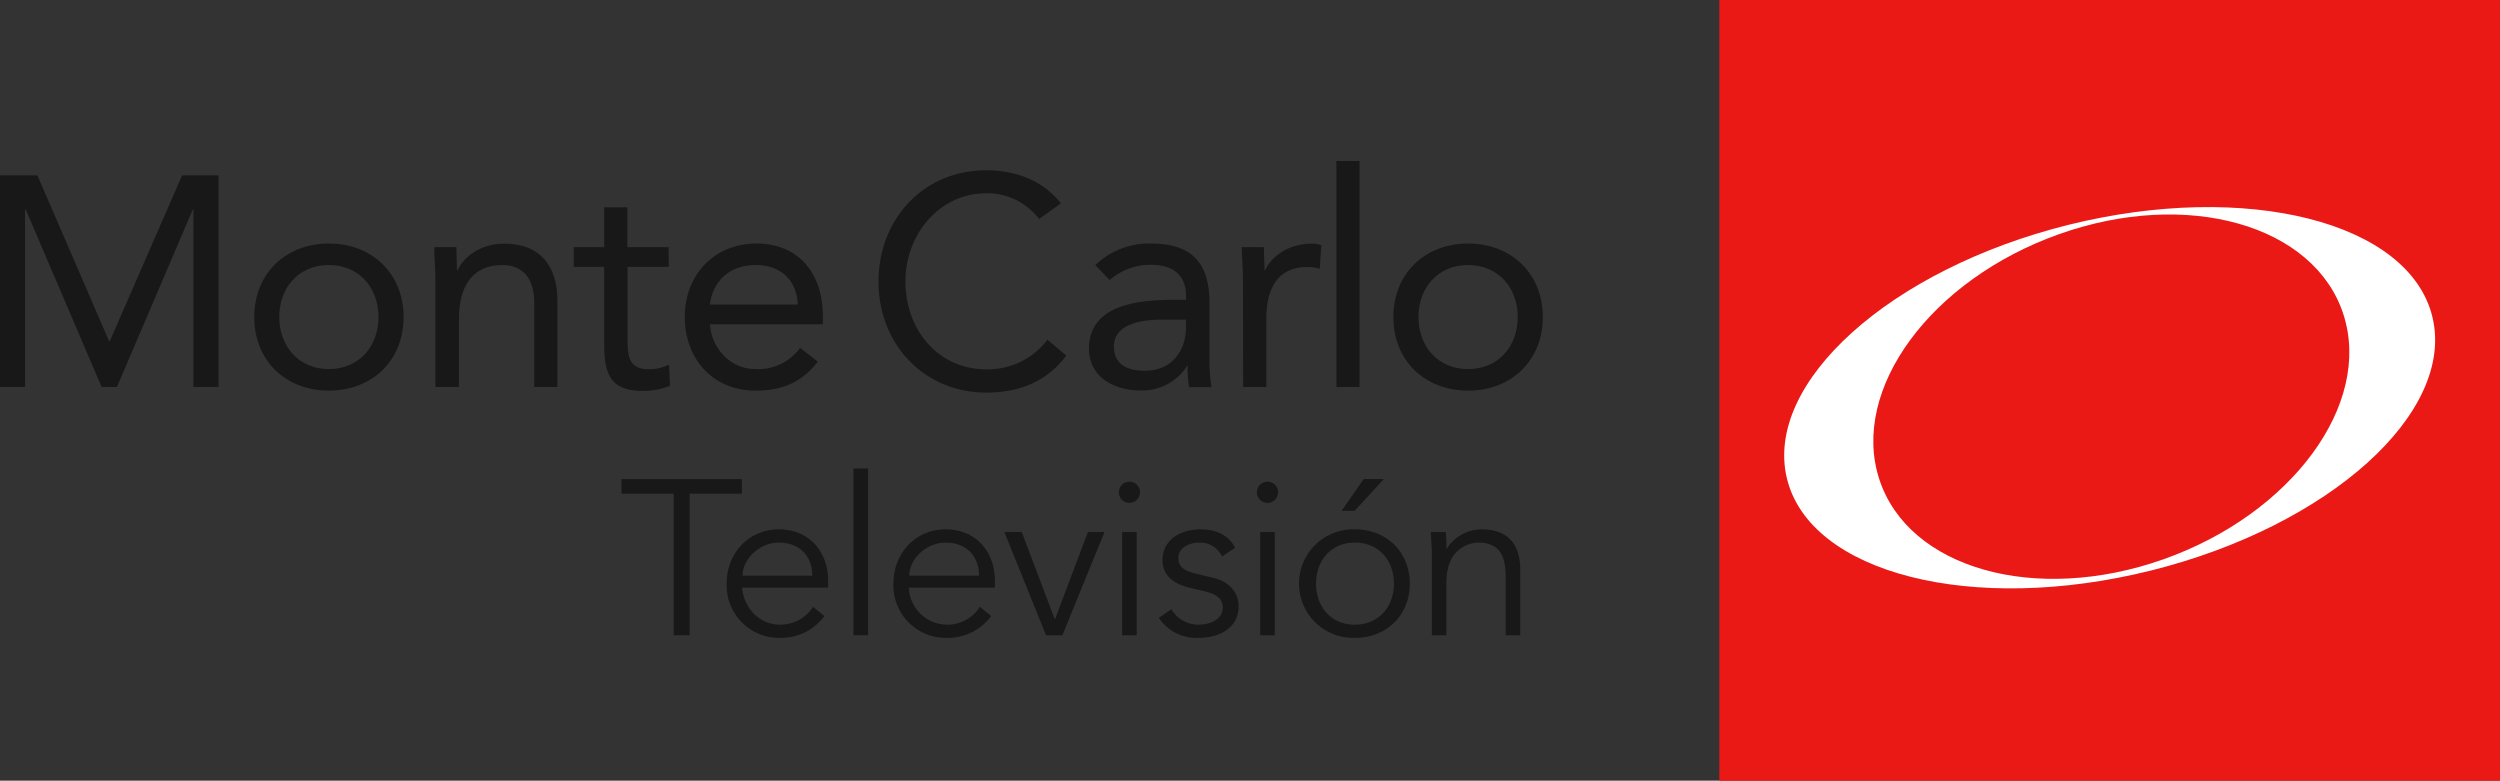 <svg xmlns="http://www.w3.org/2000/svg" viewBox="0 0 539.72 168.53"><rect x="0" y="0" width="539.72" height="168.53" fill="#333333" stroke="none"/><defs><style>.cls-1{fill:#181818;}.cls-2{fill:#ea1916;}.cls-3{fill:#fff;}</style></defs><g id="Capa_2" data-name="Capa 2"><g id="Capa_2-2" data-name="Capa 2"><path class="cls-1" d="M0,37.86H8.07L23.56,73.68h.13L39.31,37.86h7.87V83.55H41.76V45.21h-.13L25.24,83.55h-3.3L5.55,45.21H5.42V83.55H0Z"/><path class="cls-1" d="M71,52.57c9.29,0,16.13,6.46,16.13,15.88S80.32,84.33,71,84.33,54.89,77.87,54.89,68.45,61.73,52.57,71,52.57Zm0,27.11c6.52,0,10.71-4.91,10.71-11.23S77.55,57.22,71,57.22s-10.71,4.9-10.71,11.23S64.51,79.68,71,79.68Z"/><path class="cls-1" d="M94,60.51c0-2.77-.25-5.16-.25-7.16h4.77c0,1.61.13,3.29.13,5h.13c1.36-3,5.1-5.75,10.07-5.75,7.94,0,11.49,5,11.49,12.33V83.55h-5V65.42c0-5-2.19-8.2-6.9-8.2-6.52,0-9.36,4.71-9.36,11.62V83.55H94Z"/><path class="cls-1" d="M144.38,57.61h-8.9v15.1c0,3.87.06,7,4.51,7a9.82,9.82,0,0,0,4.46-1l.19,4.58a15.37,15.37,0,0,1-5.87,1.1c-7.17,0-8.33-3.88-8.33-10.14V57.61h-6.58V53.35h6.58V44.76h5v8.59h8.9Z"/><path class="cls-1" d="M176.56,78.07c-3.55,4.58-7.81,6.26-13.43,6.26-9.48,0-15.29-7.1-15.29-15.88,0-9.36,6.58-15.88,15.49-15.88,8.52,0,14.32,5.81,14.32,15.81V70H153.26c.39,5.23,4.39,9.68,9.87,9.68a11.26,11.26,0,0,0,9.62-4.58Zm-4.33-12.33c-.19-5.1-3.55-8.52-9.1-8.52s-9.23,3.42-9.87,8.52Z"/><path class="cls-1" d="M224.32,47.28a14,14,0,0,0-11.42-5.55c-10.2,0-17.43,9-17.43,19,0,10.59,7.17,19,17.43,19a16.1,16.1,0,0,0,13.23-6.39l4.07,3.42c-4.07,5.49-10,8-17.3,8-13.1,0-23.24-10.13-23.24-24,0-13.42,9.68-24,23.24-24,6.2,0,12.26,2.12,16.13,7.16Z"/><path class="cls-1" d="M236.46,57.22a16.82,16.82,0,0,1,12-4.65c8.91,0,12.65,4.26,12.65,12.78v13a34.53,34.53,0,0,0,.45,5.23h-4.84A21.79,21.79,0,0,1,256.4,79h-.13a11.42,11.42,0,0,1-9.94,5.3c-6.13,0-11.23-3.1-11.23-9,0-10,11.62-10.58,19-10.58h1.94v-.9c0-4.39-2.78-6.65-7.49-6.65a13.41,13.41,0,0,0-9,3.29ZM251,69c-6.39,0-10.52,1.74-10.52,5.81,0,3.81,2.84,5.23,6.65,5.23,5.81,0,8.78-4.2,8.91-9.1V69Z"/><path class="cls-1" d="M268.34,60.51c0-2.77-.26-5.16-.26-7.16h4.78c0,1.61.13,3.29.13,5h.13c1.35-3,5.1-5.75,10.07-5.75a6.17,6.17,0,0,1,2.06.32l-.32,5.1a9.8,9.8,0,0,0-2.71-.38c-6.13,0-8.84,4.32-8.84,11.23V83.55h-5Z"/><path class="cls-1" d="M288.51,34.76h5V83.55h-5Z"/><path class="cls-1" d="M316.94,52.57c9.3,0,16.14,6.46,16.14,15.88s-6.84,15.88-16.14,15.88-16.13-6.46-16.13-15.88S307.65,52.57,316.94,52.57Zm0,27.11c6.52,0,10.72-4.91,10.72-11.23s-4.2-11.23-10.72-11.23-10.71,4.9-10.71,11.23S310.42,79.68,316.94,79.68Z"/><path class="cls-1" d="M148.88,137.14h-3.43V106.57H134.17v-3.14h26v3.14H148.88Z"/><path class="cls-1" d="M160.21,126.86c.39,4.47,3.77,8,8.2,8a8.44,8.44,0,0,0,7.14-3.86l2.43,2a11.63,11.63,0,0,1-9.57,4.71A11.32,11.32,0,0,1,156.88,126c0-6.72,4.91-11.72,11.24-11.72,6.76,0,10.67,5,10.67,11.15v1.43Zm15.15-2.58c0-4.23-2.72-7.14-7.24-7.14-4.09,0-7.81,3.48-7.81,7.14Z"/><path class="cls-1" d="M187.41,137.14h-3.15v-36h3.15Z"/><path class="cls-1" d="M196.21,126.86A8.32,8.32,0,0,0,211.55,131l2.43,2a11.63,11.63,0,0,1-9.57,4.71A11.32,11.32,0,0,1,192.88,126c0-6.72,4.91-11.72,11.24-11.72,6.76,0,10.67,5,10.67,11.15v1.43Zm15.15-2.58c0-4.23-2.72-7.14-7.24-7.14-4.1,0-7.81,3.48-7.81,7.14Z"/><path class="cls-1" d="M229.36,137.14h-3.53l-9-22.28h3.76l7.09,18.76h.1l7.09-18.76h3.58Z"/><path class="cls-1" d="M243.83,108.57a2.29,2.29,0,1,1,2.29-2.29A2.31,2.31,0,0,1,243.83,108.57Zm1.57,28.57h-3.14V114.86h3.14Z"/><path class="cls-1" d="M263.83,120.14a5.19,5.19,0,0,0-4.81-3c-2.19,0-4.62,1-4.62,3.33,0,2.1,1.48,2.86,4.39,3.53l3.19.76c3.09.71,5.42,2.95,5.42,6.1,0,4.85-4.33,6.85-8.66,6.85a9.71,9.71,0,0,1-8.57-4.33l2.71-1.86a6.78,6.78,0,0,0,5.86,3.34c2.57,0,5.24-1.15,5.24-3.72,0-2.24-1.91-3-4.24-3.57l-3.05-.71c-1.52-.39-5.72-1.62-5.72-5.86,0-4.62,4.05-6.72,8.24-6.72,3.1,0,6,1.1,7.43,4Z"/><path class="cls-1" d="M273.64,108.57a2.29,2.29,0,1,1,2.29-2.29A2.31,2.31,0,0,1,273.64,108.57Zm1.57,28.57h-3.14V114.86h3.14Z"/><path class="cls-1" d="M292.5,137.71a11.72,11.72,0,1,1,0-23.43c6.95,0,11.86,5,11.86,11.72S299.45,137.71,292.5,137.71Zm0-20.57c-5.14,0-8.38,3.86-8.38,8.86s3.24,8.86,8.38,8.86,8.43-3.86,8.43-8.86S297.69,117.14,292.5,117.14Zm-.05-6.86h-2.81l4.76-6.85h4.34Z"/><path class="cls-1" d="M312.12,114.86a30.44,30.44,0,0,1,.14,3.57h.09a9,9,0,0,1,7.48-4.15c5.67,0,8.38,3.19,8.38,8.72v14.14h-3.14V124.81c0-5-1.38-7.67-6.05-7.67-.66,0-6.76.43-6.76,8.57v11.43h-3.14V119.76c0-1.19-.15-3.29-.24-4.9Z"/></g><g id="Capa_3" data-name="Capa 3"><rect class="cls-2" x="371.19" width="168.53" height="168.53"/><path class="cls-3" d="M446.54,48.54c-38.49,9.6-65.7,34.09-60.78,54.69s40.12,29.54,78.61,19.94,65.7-34.08,60.77-54.69S485,39,446.54,48.54Zm20.54,72.2c-27.68,9.79-55.16,2-61.39-17.36s11.17-43,38.85-52.83,55.17-2,61.39,17.36S494.76,110.94,467.08,120.74Z"/></g></g></svg>